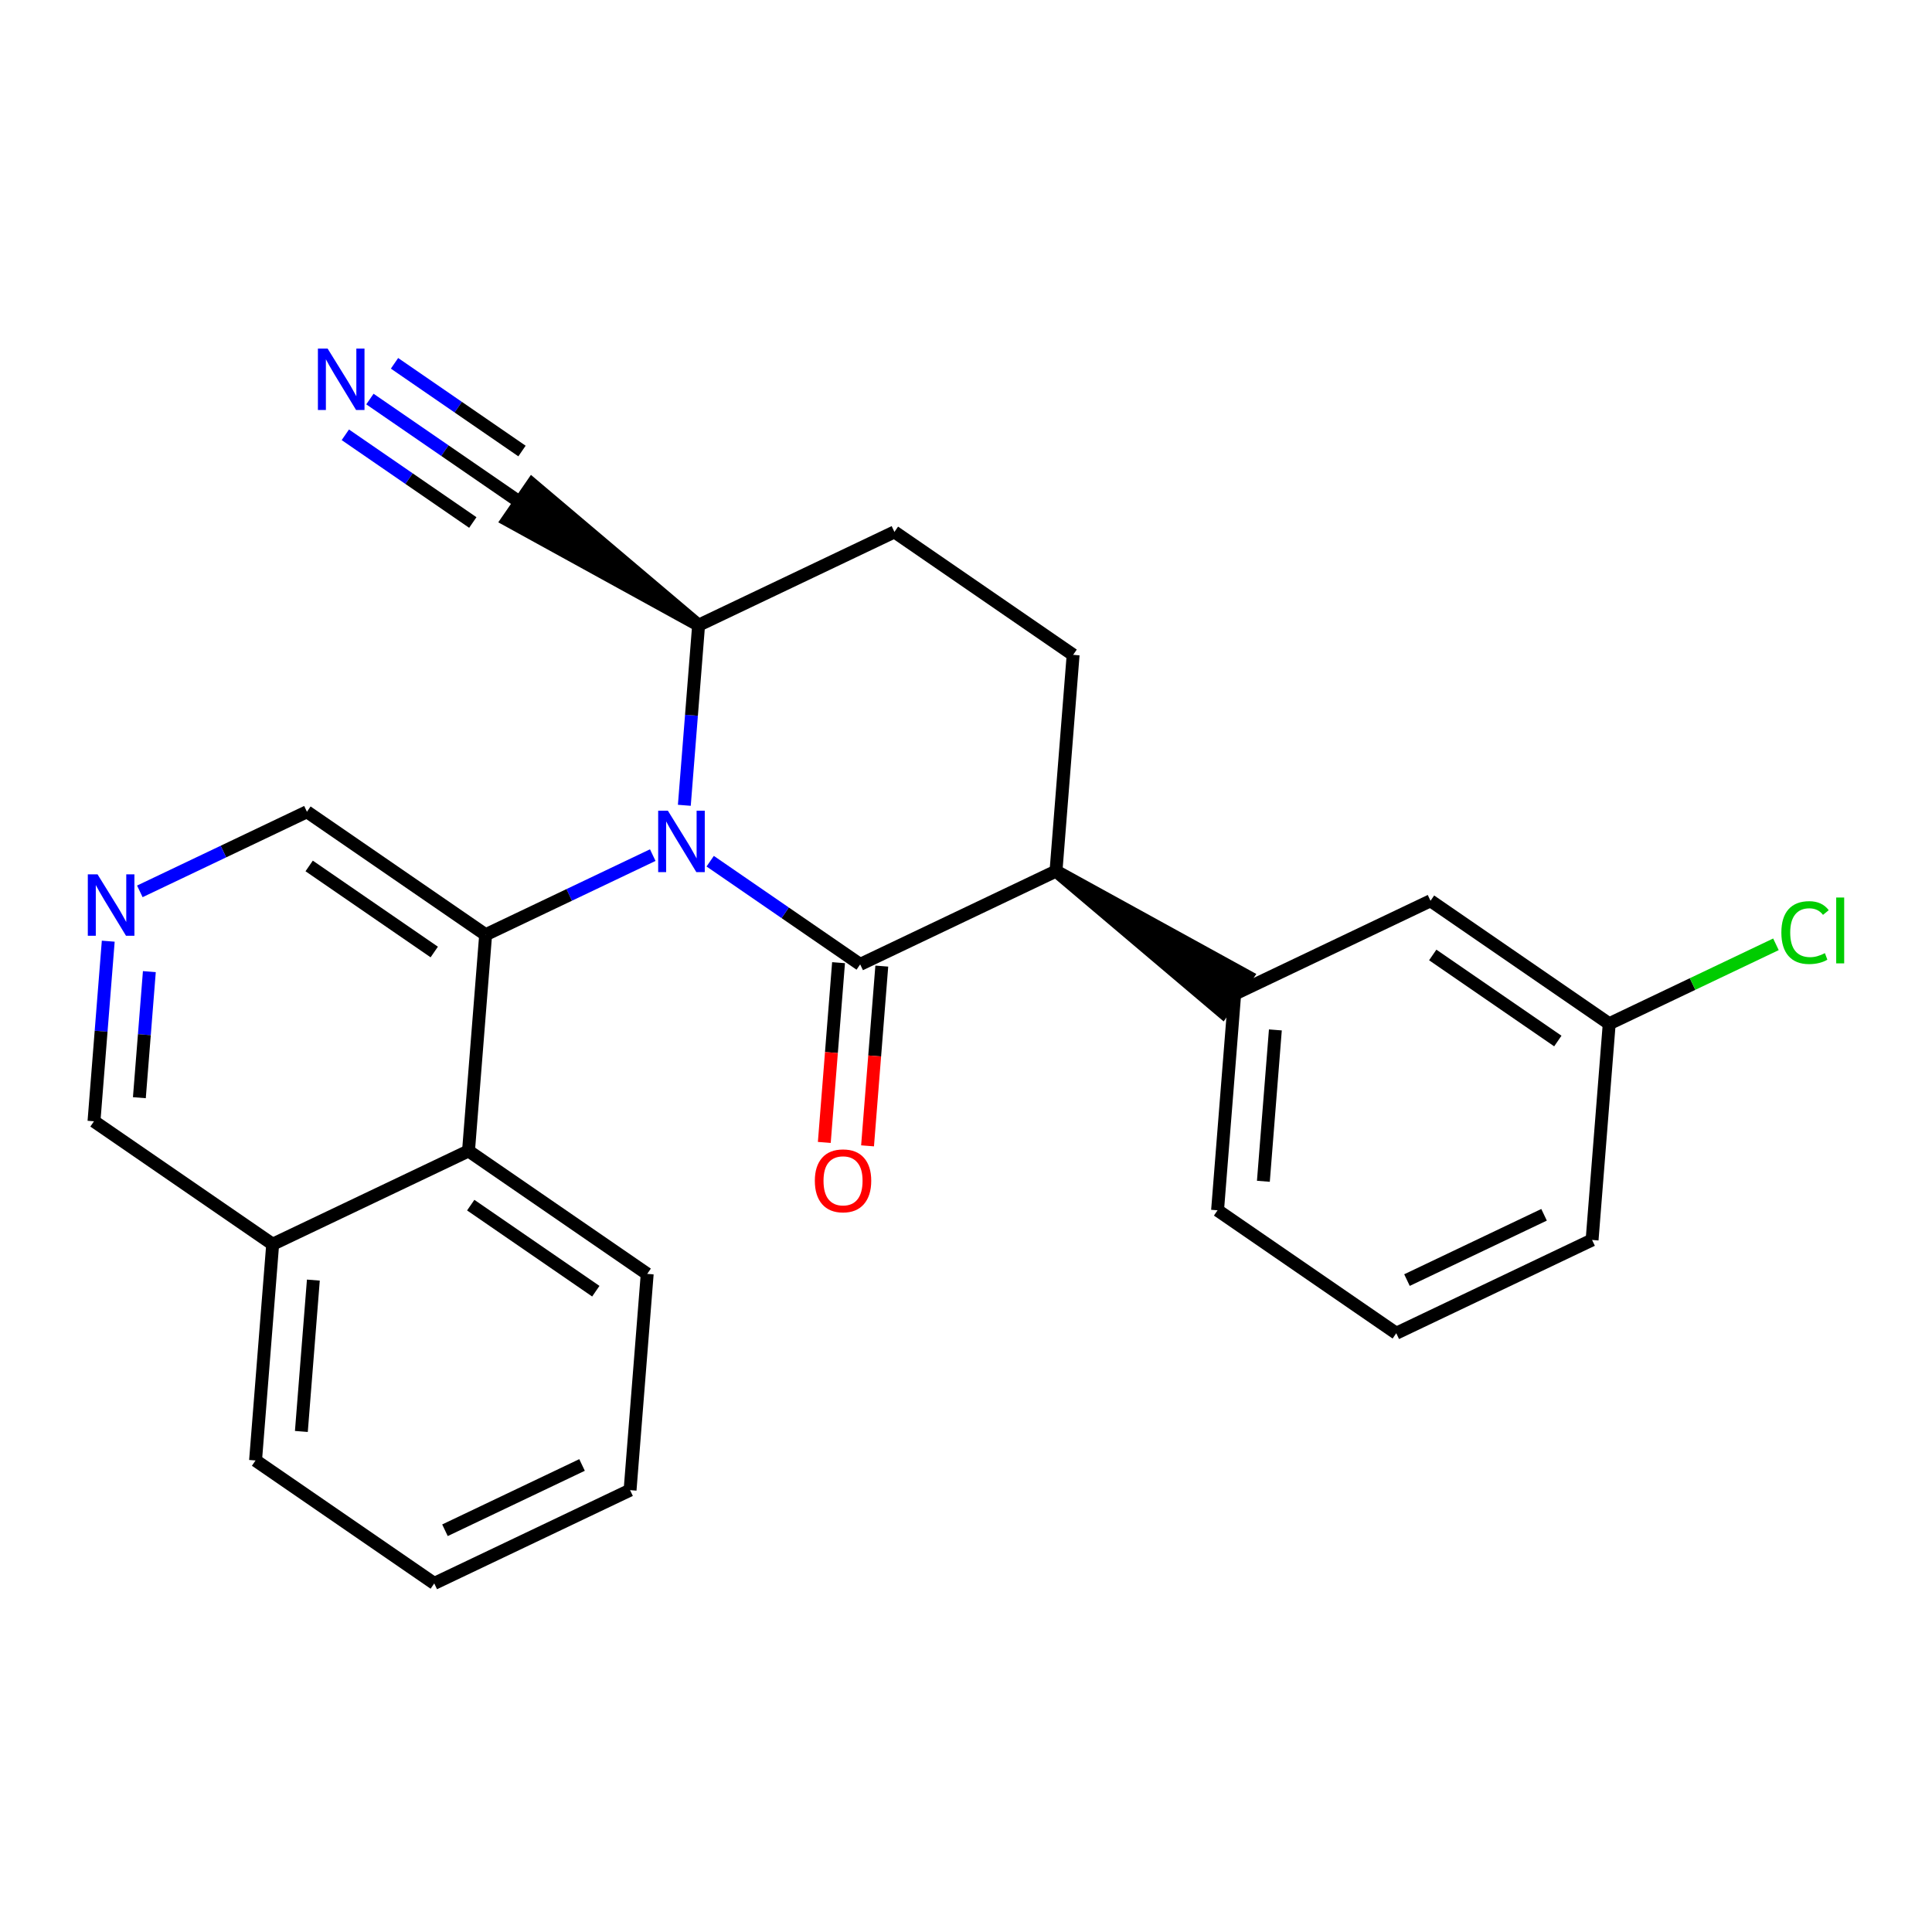<?xml version='1.0' encoding='iso-8859-1'?>
<svg version='1.1' baseProfile='full'
              xmlns='http://www.w3.org/2000/svg'
                      xmlns:rdkit='http://www.rdkit.org/xml'
                      xmlns:xlink='http://www.w3.org/1999/xlink'
                  xml:space='preserve'
width='300px' height='300px' viewBox='0 0 300 300'>
<!-- END OF HEADER -->
<rect style='opacity:1.0;fill:#FFFFFF;stroke:none' width='300' height='300' x='0' y='0'> </rect>
<rect style='opacity:1.0;fill:#FFFFFF;stroke:none' width='300' height='300' x='0' y='0'> </rect>
<path class='bond-0 atom-0 atom-1' d='M 57.441,61.965 L 69.086,69.977' style='fill:none;fill-rule:evenodd;stroke:#0000FF;stroke-width:2.0px;stroke-linecap:butt;stroke-linejoin:miter;stroke-opacity:1' />
<path class='bond-0 atom-0 atom-1' d='M 69.086,69.977 L 80.73,77.989' style='fill:none;fill-rule:evenodd;stroke:#000000;stroke-width:2.0px;stroke-linecap:butt;stroke-linejoin:miter;stroke-opacity:1' />
<path class='bond-0 atom-0 atom-1' d='M 53.623,67.515 L 63.521,74.325' style='fill:none;fill-rule:evenodd;stroke:#0000FF;stroke-width:2.0px;stroke-linecap:butt;stroke-linejoin:miter;stroke-opacity:1' />
<path class='bond-0 atom-0 atom-1' d='M 63.521,74.325 L 73.418,81.135' style='fill:none;fill-rule:evenodd;stroke:#000000;stroke-width:2.0px;stroke-linecap:butt;stroke-linejoin:miter;stroke-opacity:1' />
<path class='bond-0 atom-0 atom-1' d='M 61.26,56.416 L 71.157,63.226' style='fill:none;fill-rule:evenodd;stroke:#0000FF;stroke-width:2.0px;stroke-linecap:butt;stroke-linejoin:miter;stroke-opacity:1' />
<path class='bond-0 atom-0 atom-1' d='M 71.157,63.226 L 81.055,70.036' style='fill:none;fill-rule:evenodd;stroke:#000000;stroke-width:2.0px;stroke-linecap:butt;stroke-linejoin:miter;stroke-opacity:1' />
<path class='bond-1 atom-2 atom-1' d='M 108.478,97.081 L 82.639,75.214 L 78.821,80.764 Z' style='fill:#000000;fill-rule:evenodd;fill-opacity:1;stroke:#000000;stroke-width:2.0px;stroke-linecap:butt;stroke-linejoin:miter;stroke-opacity:1;' />
<path class='bond-2 atom-2 atom-3' d='M 108.478,97.081 L 138.887,82.596' style='fill:none;fill-rule:evenodd;stroke:#000000;stroke-width:2.0px;stroke-linecap:butt;stroke-linejoin:miter;stroke-opacity:1' />
<path class='bond-25 atom-15 atom-2' d='M 106.263,125.046 L 107.371,111.064' style='fill:none;fill-rule:evenodd;stroke:#0000FF;stroke-width:2.0px;stroke-linecap:butt;stroke-linejoin:miter;stroke-opacity:1' />
<path class='bond-25 atom-15 atom-2' d='M 107.371,111.064 L 108.478,97.081' style='fill:none;fill-rule:evenodd;stroke:#000000;stroke-width:2.0px;stroke-linecap:butt;stroke-linejoin:miter;stroke-opacity:1' />
<path class='bond-3 atom-3 atom-4' d='M 138.887,82.596 L 166.635,101.688' style='fill:none;fill-rule:evenodd;stroke:#000000;stroke-width:2.0px;stroke-linecap:butt;stroke-linejoin:miter;stroke-opacity:1' />
<path class='bond-4 atom-4 atom-5' d='M 166.635,101.688 L 163.975,135.265' style='fill:none;fill-rule:evenodd;stroke:#000000;stroke-width:2.0px;stroke-linecap:butt;stroke-linejoin:miter;stroke-opacity:1' />
<path class='bond-5 atom-5 atom-6' d='M 163.975,135.265 L 189.814,157.132 L 193.632,151.582 Z' style='fill:#000000;fill-rule:evenodd;fill-opacity:1;stroke:#000000;stroke-width:2.0px;stroke-linecap:butt;stroke-linejoin:miter;stroke-opacity:1;' />
<path class='bond-12 atom-5 atom-13' d='M 163.975,135.265 L 133.567,149.75' style='fill:none;fill-rule:evenodd;stroke:#000000;stroke-width:2.0px;stroke-linecap:butt;stroke-linejoin:miter;stroke-opacity:1' />
<path class='bond-6 atom-6 atom-7' d='M 191.723,154.357 L 189.063,187.933' style='fill:none;fill-rule:evenodd;stroke:#000000;stroke-width:2.0px;stroke-linecap:butt;stroke-linejoin:miter;stroke-opacity:1' />
<path class='bond-6 atom-6 atom-7' d='M 198.039,159.925 L 196.177,183.429' style='fill:none;fill-rule:evenodd;stroke:#000000;stroke-width:2.0px;stroke-linecap:butt;stroke-linejoin:miter;stroke-opacity:1' />
<path class='bond-27 atom-12 atom-6' d='M 222.131,139.872 L 191.723,154.357' style='fill:none;fill-rule:evenodd;stroke:#000000;stroke-width:2.0px;stroke-linecap:butt;stroke-linejoin:miter;stroke-opacity:1' />
<path class='bond-7 atom-7 atom-8' d='M 189.063,187.933 L 216.811,207.025' style='fill:none;fill-rule:evenodd;stroke:#000000;stroke-width:2.0px;stroke-linecap:butt;stroke-linejoin:miter;stroke-opacity:1' />
<path class='bond-8 atom-8 atom-9' d='M 216.811,207.025 L 247.219,192.541' style='fill:none;fill-rule:evenodd;stroke:#000000;stroke-width:2.0px;stroke-linecap:butt;stroke-linejoin:miter;stroke-opacity:1' />
<path class='bond-8 atom-8 atom-9' d='M 218.475,198.771 L 239.761,188.632' style='fill:none;fill-rule:evenodd;stroke:#000000;stroke-width:2.0px;stroke-linecap:butt;stroke-linejoin:miter;stroke-opacity:1' />
<path class='bond-9 atom-9 atom-10' d='M 247.219,192.541 L 249.879,158.964' style='fill:none;fill-rule:evenodd;stroke:#000000;stroke-width:2.0px;stroke-linecap:butt;stroke-linejoin:miter;stroke-opacity:1' />
<path class='bond-10 atom-10 atom-11' d='M 249.879,158.964 L 262.823,152.798' style='fill:none;fill-rule:evenodd;stroke:#000000;stroke-width:2.0px;stroke-linecap:butt;stroke-linejoin:miter;stroke-opacity:1' />
<path class='bond-10 atom-10 atom-11' d='M 262.823,152.798 L 275.767,146.633' style='fill:none;fill-rule:evenodd;stroke:#00CC00;stroke-width:2.0px;stroke-linecap:butt;stroke-linejoin:miter;stroke-opacity:1' />
<path class='bond-11 atom-10 atom-12' d='M 249.879,158.964 L 222.131,139.872' style='fill:none;fill-rule:evenodd;stroke:#000000;stroke-width:2.0px;stroke-linecap:butt;stroke-linejoin:miter;stroke-opacity:1' />
<path class='bond-11 atom-10 atom-12' d='M 241.899,161.65 L 222.475,148.286' style='fill:none;fill-rule:evenodd;stroke:#000000;stroke-width:2.0px;stroke-linecap:butt;stroke-linejoin:miter;stroke-opacity:1' />
<path class='bond-13 atom-13 atom-14' d='M 130.209,149.484 L 129.103,163.439' style='fill:none;fill-rule:evenodd;stroke:#000000;stroke-width:2.0px;stroke-linecap:butt;stroke-linejoin:miter;stroke-opacity:1' />
<path class='bond-13 atom-13 atom-14' d='M 129.103,163.439 L 127.998,177.395' style='fill:none;fill-rule:evenodd;stroke:#FF0000;stroke-width:2.0px;stroke-linecap:butt;stroke-linejoin:miter;stroke-opacity:1' />
<path class='bond-13 atom-13 atom-14' d='M 136.924,150.016 L 135.819,163.971' style='fill:none;fill-rule:evenodd;stroke:#000000;stroke-width:2.0px;stroke-linecap:butt;stroke-linejoin:miter;stroke-opacity:1' />
<path class='bond-13 atom-13 atom-14' d='M 135.819,163.971 L 134.713,177.927' style='fill:none;fill-rule:evenodd;stroke:#FF0000;stroke-width:2.0px;stroke-linecap:butt;stroke-linejoin:miter;stroke-opacity:1' />
<path class='bond-14 atom-13 atom-15' d='M 133.567,149.75 L 121.922,141.738' style='fill:none;fill-rule:evenodd;stroke:#000000;stroke-width:2.0px;stroke-linecap:butt;stroke-linejoin:miter;stroke-opacity:1' />
<path class='bond-14 atom-13 atom-15' d='M 121.922,141.738 L 110.278,133.726' style='fill:none;fill-rule:evenodd;stroke:#0000FF;stroke-width:2.0px;stroke-linecap:butt;stroke-linejoin:miter;stroke-opacity:1' />
<path class='bond-15 atom-15 atom-16' d='M 101.359,132.782 L 88.385,138.962' style='fill:none;fill-rule:evenodd;stroke:#0000FF;stroke-width:2.0px;stroke-linecap:butt;stroke-linejoin:miter;stroke-opacity:1' />
<path class='bond-15 atom-15 atom-16' d='M 88.385,138.962 L 75.41,145.142' style='fill:none;fill-rule:evenodd;stroke:#000000;stroke-width:2.0px;stroke-linecap:butt;stroke-linejoin:miter;stroke-opacity:1' />
<path class='bond-16 atom-16 atom-17' d='M 75.41,145.142 L 47.662,126.05' style='fill:none;fill-rule:evenodd;stroke:#000000;stroke-width:2.0px;stroke-linecap:butt;stroke-linejoin:miter;stroke-opacity:1' />
<path class='bond-16 atom-16 atom-17' d='M 67.43,147.828 L 48.006,134.464' style='fill:none;fill-rule:evenodd;stroke:#000000;stroke-width:2.0px;stroke-linecap:butt;stroke-linejoin:miter;stroke-opacity:1' />
<path class='bond-26 atom-25 atom-16' d='M 72.75,178.719 L 75.41,145.142' style='fill:none;fill-rule:evenodd;stroke:#000000;stroke-width:2.0px;stroke-linecap:butt;stroke-linejoin:miter;stroke-opacity:1' />
<path class='bond-17 atom-17 atom-18' d='M 47.662,126.05 L 34.688,132.231' style='fill:none;fill-rule:evenodd;stroke:#000000;stroke-width:2.0px;stroke-linecap:butt;stroke-linejoin:miter;stroke-opacity:1' />
<path class='bond-17 atom-17 atom-18' d='M 34.688,132.231 L 21.713,138.411' style='fill:none;fill-rule:evenodd;stroke:#0000FF;stroke-width:2.0px;stroke-linecap:butt;stroke-linejoin:miter;stroke-opacity:1' />
<path class='bond-18 atom-18 atom-19' d='M 16.809,146.146 L 15.701,160.129' style='fill:none;fill-rule:evenodd;stroke:#0000FF;stroke-width:2.0px;stroke-linecap:butt;stroke-linejoin:miter;stroke-opacity:1' />
<path class='bond-18 atom-18 atom-19' d='M 15.701,160.129 L 14.594,174.112' style='fill:none;fill-rule:evenodd;stroke:#000000;stroke-width:2.0px;stroke-linecap:butt;stroke-linejoin:miter;stroke-opacity:1' />
<path class='bond-18 atom-18 atom-19' d='M 23.192,150.873 L 22.417,160.661' style='fill:none;fill-rule:evenodd;stroke:#0000FF;stroke-width:2.0px;stroke-linecap:butt;stroke-linejoin:miter;stroke-opacity:1' />
<path class='bond-18 atom-18 atom-19' d='M 22.417,160.661 L 21.641,170.449' style='fill:none;fill-rule:evenodd;stroke:#000000;stroke-width:2.0px;stroke-linecap:butt;stroke-linejoin:miter;stroke-opacity:1' />
<path class='bond-19 atom-19 atom-20' d='M 14.594,174.112 L 42.342,193.204' style='fill:none;fill-rule:evenodd;stroke:#000000;stroke-width:2.0px;stroke-linecap:butt;stroke-linejoin:miter;stroke-opacity:1' />
<path class='bond-20 atom-20 atom-21' d='M 42.342,193.204 L 39.682,226.78' style='fill:none;fill-rule:evenodd;stroke:#000000;stroke-width:2.0px;stroke-linecap:butt;stroke-linejoin:miter;stroke-opacity:1' />
<path class='bond-20 atom-20 atom-21' d='M 48.658,198.772 L 46.796,222.276' style='fill:none;fill-rule:evenodd;stroke:#000000;stroke-width:2.0px;stroke-linecap:butt;stroke-linejoin:miter;stroke-opacity:1' />
<path class='bond-28 atom-25 atom-20' d='M 72.75,178.719 L 42.342,193.204' style='fill:none;fill-rule:evenodd;stroke:#000000;stroke-width:2.0px;stroke-linecap:butt;stroke-linejoin:miter;stroke-opacity:1' />
<path class='bond-21 atom-21 atom-22' d='M 39.682,226.78 L 67.43,245.872' style='fill:none;fill-rule:evenodd;stroke:#000000;stroke-width:2.0px;stroke-linecap:butt;stroke-linejoin:miter;stroke-opacity:1' />
<path class='bond-22 atom-22 atom-23' d='M 67.43,245.872 L 97.838,231.387' style='fill:none;fill-rule:evenodd;stroke:#000000;stroke-width:2.0px;stroke-linecap:butt;stroke-linejoin:miter;stroke-opacity:1' />
<path class='bond-22 atom-22 atom-23' d='M 69.094,237.618 L 90.38,227.479' style='fill:none;fill-rule:evenodd;stroke:#000000;stroke-width:2.0px;stroke-linecap:butt;stroke-linejoin:miter;stroke-opacity:1' />
<path class='bond-23 atom-23 atom-24' d='M 97.838,231.387 L 100.498,197.811' style='fill:none;fill-rule:evenodd;stroke:#000000;stroke-width:2.0px;stroke-linecap:butt;stroke-linejoin:miter;stroke-opacity:1' />
<path class='bond-24 atom-24 atom-25' d='M 100.498,197.811 L 72.75,178.719' style='fill:none;fill-rule:evenodd;stroke:#000000;stroke-width:2.0px;stroke-linecap:butt;stroke-linejoin:miter;stroke-opacity:1' />
<path class='bond-24 atom-24 atom-25' d='M 92.518,200.497 L 73.094,187.132' style='fill:none;fill-rule:evenodd;stroke:#000000;stroke-width:2.0px;stroke-linecap:butt;stroke-linejoin:miter;stroke-opacity:1' />
<path  class='atom-0' d='M 50.873 54.128
L 53.999 59.18
Q 54.309 59.679, 54.807 60.581
Q 55.306 61.484, 55.333 61.538
L 55.333 54.128
L 56.599 54.128
L 56.599 63.667
L 55.293 63.667
L 51.938 58.143
Q 51.547 57.496, 51.13 56.755
Q 50.725 56.014, 50.604 55.785
L 50.604 63.667
L 49.365 63.667
L 49.365 54.128
L 50.873 54.128
' fill='#0000FF'/>
<path  class='atom-11' d='M 276.609 144.81
Q 276.609 142.438, 277.714 141.199
Q 278.832 139.946, 280.948 139.946
Q 282.915 139.946, 283.965 141.334
L 283.076 142.061
Q 282.308 141.051, 280.948 141.051
Q 279.506 141.051, 278.738 142.021
Q 277.984 142.977, 277.984 144.81
Q 277.984 146.696, 278.765 147.666
Q 279.56 148.636, 281.096 148.636
Q 282.147 148.636, 283.373 148.003
L 283.75 149.013
Q 283.251 149.336, 282.497 149.525
Q 281.742 149.714, 280.907 149.714
Q 278.832 149.714, 277.714 148.447
Q 276.609 147.181, 276.609 144.81
' fill='#00CC00'/>
<path  class='atom-11' d='M 285.124 139.367
L 286.364 139.367
L 286.364 149.592
L 285.124 149.592
L 285.124 139.367
' fill='#00CC00'/>
<path  class='atom-14' d='M 126.528 183.353
Q 126.528 181.063, 127.66 179.783
Q 128.791 178.503, 130.907 178.503
Q 133.022 178.503, 134.153 179.783
Q 135.285 181.063, 135.285 183.353
Q 135.285 185.67, 134.14 186.991
Q 132.995 188.298, 130.907 188.298
Q 128.805 188.298, 127.66 186.991
Q 126.528 185.684, 126.528 183.353
M 130.907 187.22
Q 132.362 187.22, 133.143 186.25
Q 133.938 185.266, 133.938 183.353
Q 133.938 181.48, 133.143 180.537
Q 132.362 179.581, 130.907 179.581
Q 129.451 179.581, 128.657 180.524
Q 127.875 181.467, 127.875 183.353
Q 127.875 185.28, 128.657 186.25
Q 129.451 187.22, 130.907 187.22
' fill='#FF0000'/>
<path  class='atom-15' d='M 103.71 125.888
L 106.836 130.941
Q 107.145 131.439, 107.644 132.342
Q 108.142 133.244, 108.169 133.298
L 108.169 125.888
L 109.436 125.888
L 109.436 135.427
L 108.129 135.427
L 104.774 129.903
Q 104.383 129.257, 103.966 128.516
Q 103.562 127.775, 103.44 127.545
L 103.44 135.427
L 102.201 135.427
L 102.201 125.888
L 103.71 125.888
' fill='#0000FF'/>
<path  class='atom-18' d='M 15.145 135.766
L 18.271 140.818
Q 18.581 141.316, 19.079 142.219
Q 19.578 143.122, 19.605 143.176
L 19.605 135.766
L 20.871 135.766
L 20.871 145.304
L 19.564 145.304
L 16.21 139.781
Q 15.819 139.134, 15.401 138.393
Q 14.997 137.652, 14.876 137.423
L 14.876 145.304
L 13.636 145.304
L 13.636 135.766
L 15.145 135.766
' fill='#0000FF'/>
</svg>
